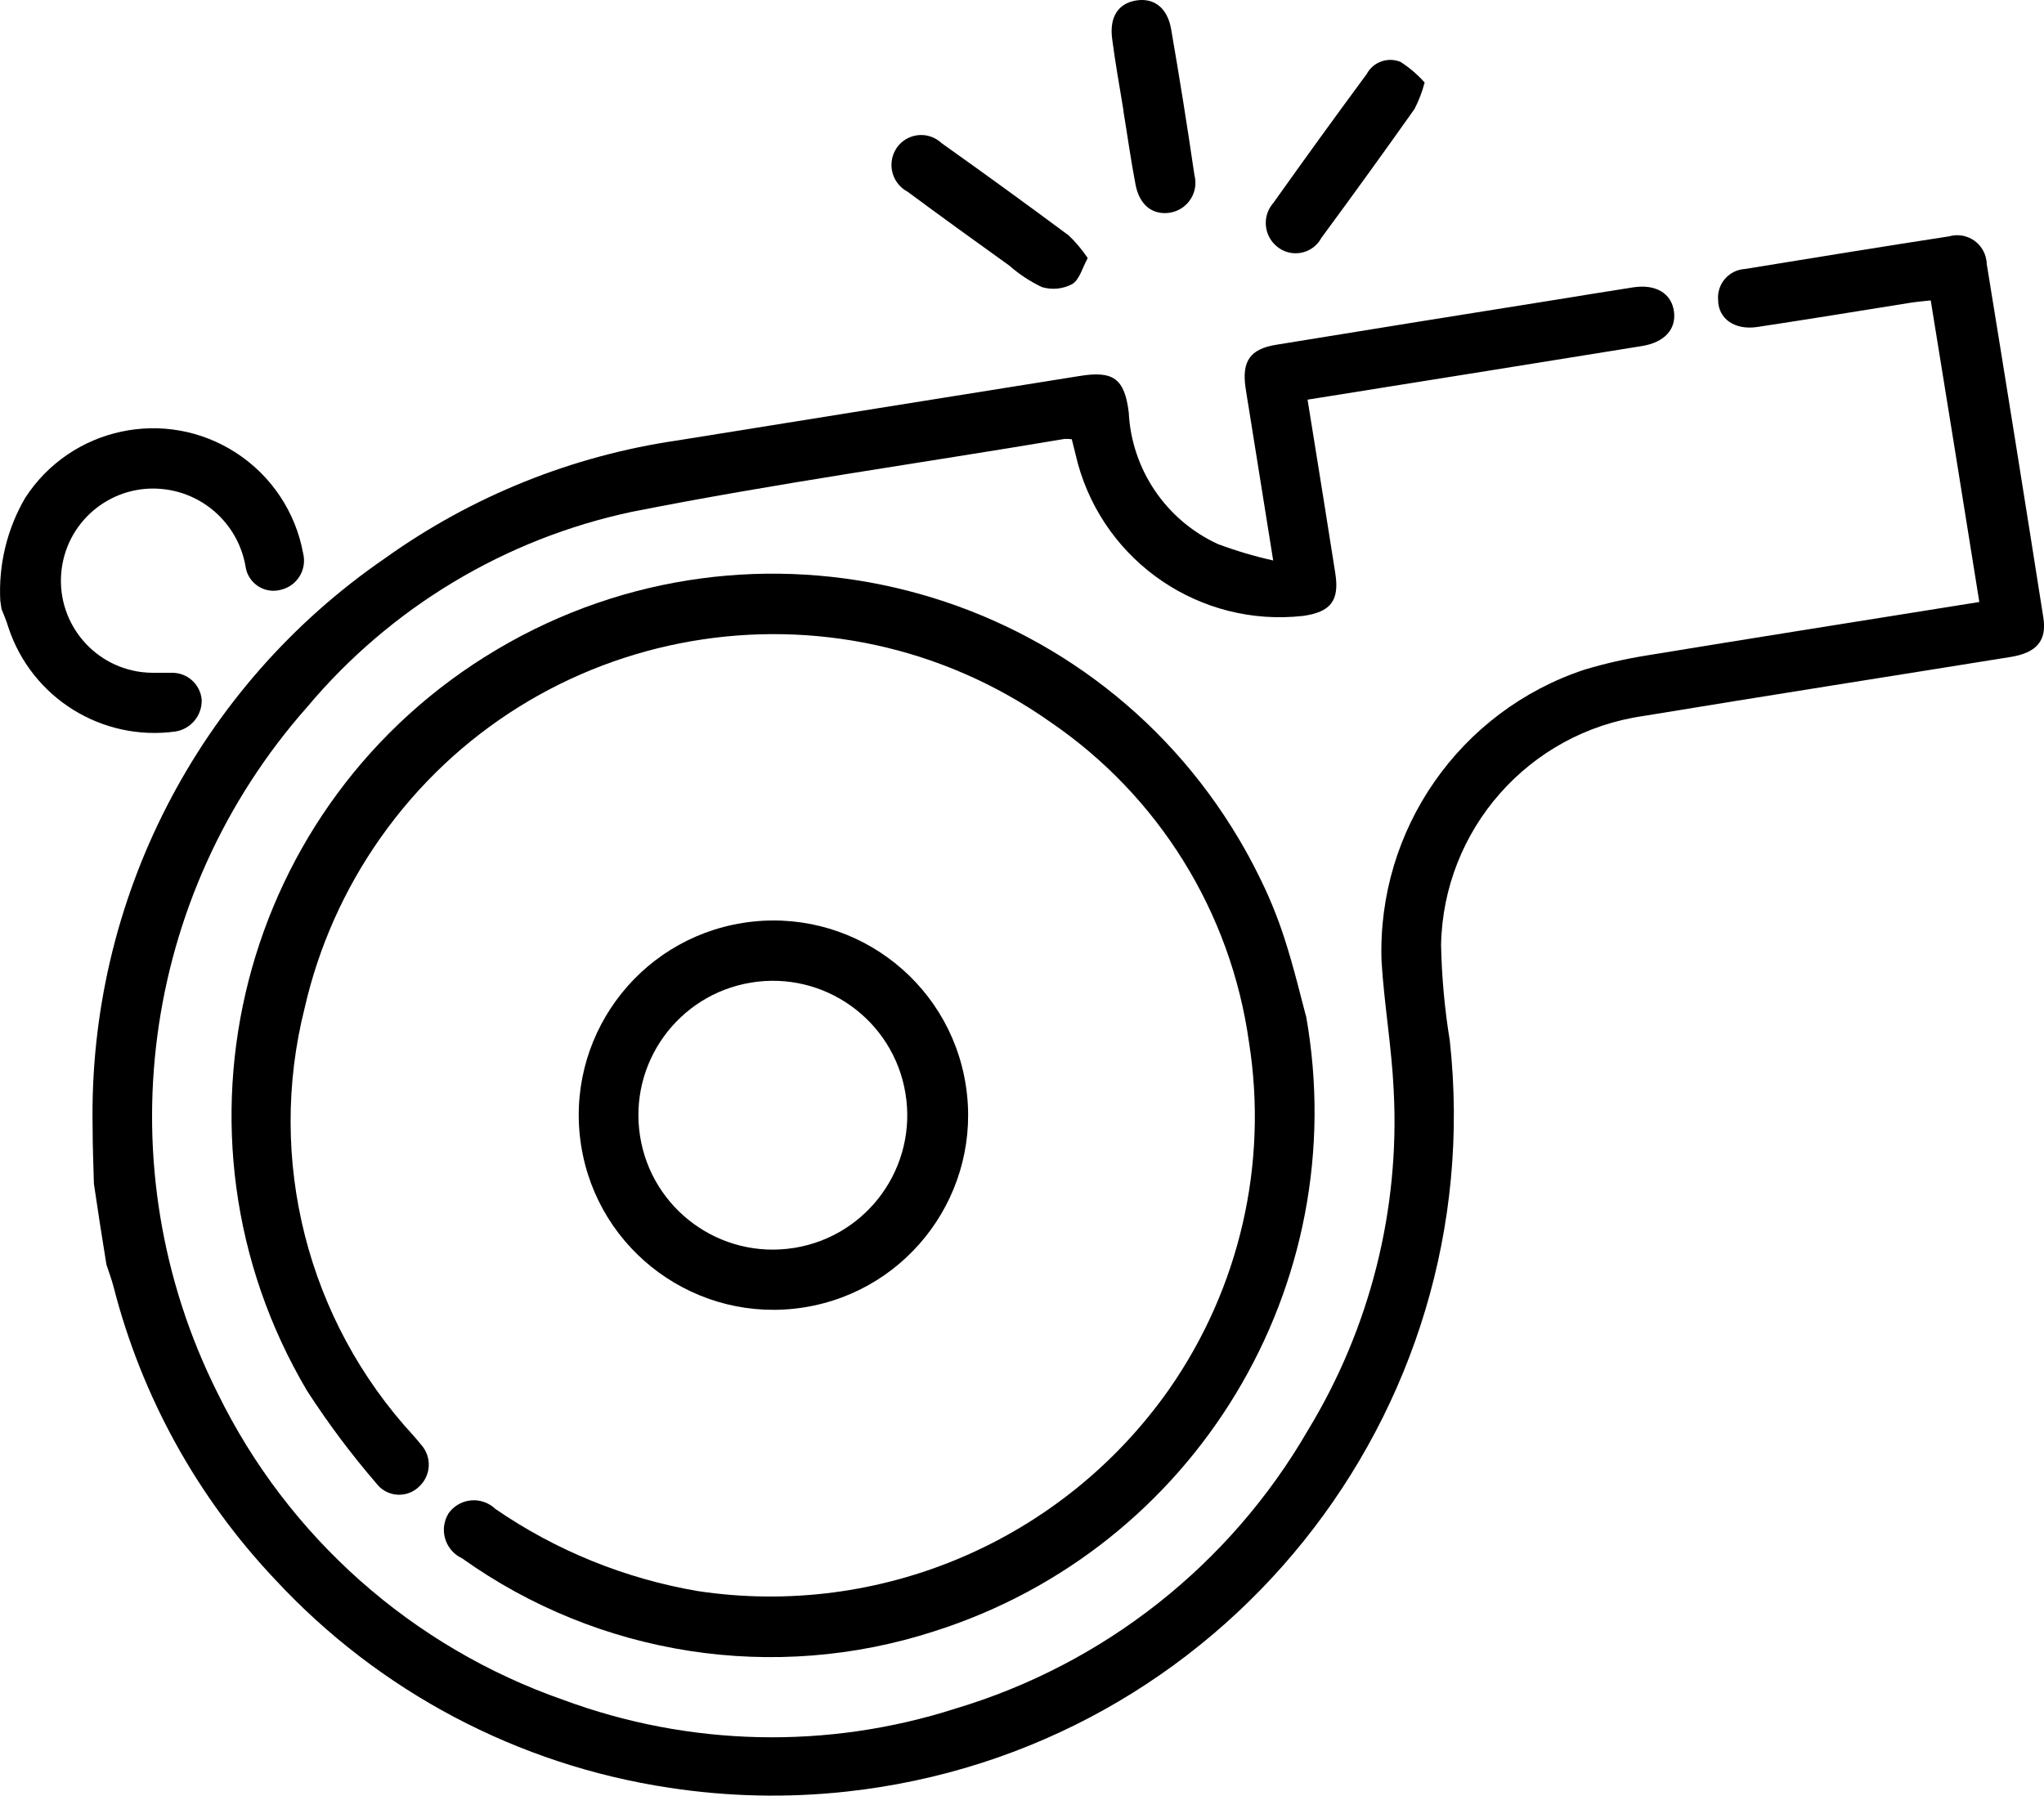 <?xml version="1.0" encoding="utf-8"?>
<!DOCTYPE svg PUBLIC "-//W3C//DTD SVG 1.1//EN" "http://www.w3.org/Graphics/SVG/1.1/DTD/svg11.dtd">
<svg version="1.1" xmlns="http://www.w3.org/2000/svg" xmlns:xlink="http://www.w3.org/1999/xlink" x="0px" y="0px" width="33.653px" height="29.568px" viewBox="0 0 33.653 29.568" enable-background="new 0 0 33.653 29.568" xml:space="preserve">
<g>
    <path fill="#000000" d="M1.546,19.492c-0.007-0.311-0.022-0.623-0.021-0.934c-0.072-3.733,1.737-7.253,4.815-9.366
        c1.428-1.022,3.08-1.687,4.817-1.94c2.207-0.355,4.414-0.709,6.621-1.061c0.547-0.088,0.737,0.038,0.806,0.6
        c0.047,0.94,0.613,1.775,1.468,2.168c0.297,0.111,0.601,0.201,0.91,0.27c-0.142-0.886-0.271-1.694-0.4-2.5
        c-0.019-0.118-0.039-0.234-0.056-0.352c-0.061-0.431,0.078-0.631,0.506-0.7c1.546-0.252,3.091-0.501,4.634-0.746
        c0.416-0.067,0.831-0.136,1.248-0.2c0.37-0.055,0.624,0.1,0.666,0.394s-0.153,0.513-0.526,0.573
        c-1.705,0.275-3.411,0.549-5.118,0.821l-0.388,0.062l0.069,0.429c0.13,0.811,0.262,1.62,0.388,2.432
        c0.07,0.449-0.076,0.636-0.531,0.7c-1.685,0.189-3.257-0.875-3.708-2.509c-0.034-0.135-0.067-0.27-0.1-0.4
        c-0.04-0.005-0.081-0.007-0.121-0.005c-2.375,0.4-4.762,0.732-7.122,1.2c-2.089,0.444-3.97,1.575-5.343,3.211
        c-2.755,3.111-3.34,7.585-1.478,11.3c1.158,2.369,3.204,4.184,5.694,5.053c2.074,0.768,4.345,0.819,6.451,0.144
        c2.449-0.732,4.526-2.371,5.806-4.583c1.024-1.682,1.517-3.634,1.413-5.6c-0.033-0.711-0.157-1.416-0.2-2.126
        c-0.075-2.164,1.286-4.119,3.341-4.8c0.33-0.099,0.667-0.176,1.007-0.231c1.706-0.28,3.412-0.55,5.118-0.823l0.376-0.06
        c-0.265-1.655-0.527-3.29-0.8-4.966c-0.1,0.011-0.213,0.02-0.325,0.037c-0.843,0.134-1.685,0.273-2.528,0.4
        c-0.374,0.057-0.646-0.133-0.648-0.448c-0.02-0.26,0.175-0.487,0.435-0.506c0.003,0,0.006,0,0.009-0.001
        c1.119-0.182,2.239-0.365,3.359-0.537c0.258-0.074,0.527,0.075,0.601,0.333c0.011,0.039,0.018,0.08,0.019,0.121
        c0.316,1.94,0.627,3.881,0.932,5.823c0.061,0.383-0.114,0.581-0.539,0.649c-2.015,0.325-4.032,0.64-6.046,0.972
        c-1.885,0.27-3.295,1.867-3.331,3.771c0.011,0.528,0.059,1.055,0.144,1.577c0.67,6.158-3.778,11.694-9.936,12.364
        c-0.971,0.106-1.952,0.084-2.917-0.064c-2.489-0.374-4.778-1.584-6.489-3.43c-1.281-1.355-2.197-3.014-2.659-4.821
        c-0.033-0.124-0.077-0.243-0.117-0.364C1.681,20.386,1.612,19.942,1.546,19.492"/>
    <path fill="#000000" d="M0.005,9.898c-0.032-0.595,0.11-1.186,0.41-1.7c0.754-1.164,2.308-1.496,3.471-0.742
        c0.581,0.376,0.981,0.976,1.105,1.656c0.066,0.265-0.096,0.533-0.36,0.598C4.628,9.711,4.626,9.712,4.624,9.712
        c-0.248,0.067-0.503-0.08-0.57-0.328C4.05,9.368,4.046,9.351,4.044,9.335C3.931,8.661,3.389,8.141,2.711,8.057
        C1.879,7.952,1.12,8.541,1.015,9.372c-0.105,0.831,0.484,1.59,1.315,1.695c0.066,0.008,0.133,0.012,0.2,0.012
        c0.1,0,0.195,0,0.291,0c0.259-0.008,0.478,0.187,0.5,0.445c0.007,0.259-0.18,0.483-0.436,0.522
        c-1.211,0.165-2.366-0.557-2.748-1.718c-0.028-0.1-0.074-0.2-0.112-0.3L0.006,9.9"/>
    <path fill="#000000" d="M21.503,16.727c0.791,4.435-1.826,8.769-6.119,10.134c-2.635,0.855-5.52,0.409-7.775-1.2
        c-0.26-0.12-0.373-0.428-0.253-0.687c0.008-0.018,0.018-0.036,0.028-0.053c0.163-0.231,0.482-0.285,0.712-0.123
        c0.02,0.014,0.04,0.03,0.058,0.048c0.999,0.687,2.134,1.148,3.329,1.353c3.007,0.455,6.012-0.83,7.762-3.317
        c1.164-1.666,1.637-3.718,1.318-5.725c-0.299-2.138-1.486-4.051-3.27-5.268c-3.572-2.519-8.51-1.665-11.028,1.907
        c-0.593,0.841-1.017,1.79-1.247,2.793c-0.633,2.502,0.04,5.155,1.79,7.052c0.042,0.049,0.088,0.1,0.125,0.148
        c0.182,0.201,0.166,0.512-0.036,0.693c-0.002,0.002-0.005,0.004-0.007,0.007c-0.191,0.176-0.488,0.164-0.664-0.027
        c-0.01-0.011-0.02-0.023-0.029-0.035c-0.415-0.481-0.796-0.991-1.141-1.524C2.548,18.665,3.952,13.197,8.19,10.69
        c4.238-2.507,9.706-1.104,12.213,3.135c0.108,0.182,0.209,0.368,0.303,0.557c0.176,0.346,0.324,0.705,0.443,1.074
        c0.159,0.492,0.278,1,0.353,1.276"/>
    <path fill="#000000" d="M9.568,18.863c-0.276-1.749,0.917-3.39,2.666-3.666s3.39,0.917,3.666,2.666
        c0.276,1.749-0.917,3.39-2.666,3.666S9.844,20.612,9.568,18.863 M13.088,20.547c1.206-0.201,2.02-1.341,1.819-2.547
        s-1.341-2.02-2.547-1.819c-1.198,0.2-2.011,1.327-1.822,2.527c0.19,1.207,1.323,2.032,2.53,1.842
        C13.074,20.549,13.08,20.548,13.088,20.547"/>
    <path fill="#000000" d="M23.455,1.36c-0.039,0.151-0.095,0.297-0.167,0.436c-0.504,0.712-1.015,1.419-1.533,2.122
        c-0.126,0.234-0.418,0.321-0.652,0.195c-0.027-0.015-0.053-0.032-0.076-0.051c-0.215-0.173-0.25-0.487-0.077-0.703
        c0.005-0.007,0.011-0.013,0.016-0.019c0.505-0.711,1.017-1.418,1.535-2.12c0.107-0.201,0.349-0.287,0.559-0.2
        c0.148,0.096,0.283,0.211,0.4,0.343"/>
    <path fill="#000000" d="M18.498,1.824c-0.064-0.394-0.136-0.787-0.187-1.183c-0.048-0.362,0.1-0.585,0.393-0.633
        s0.517,0.118,0.578,0.473c0.138,0.797,0.266,1.597,0.383,2.4c0.071,0.267-0.088,0.541-0.355,0.611
        c-0.019,0.005-0.038,0.009-0.058,0.012c-0.279,0.037-0.491-0.127-0.556-0.463c-0.077-0.4-0.133-0.809-0.2-1.214"/>
    <path fill="#000000" d="M17.909,4.25c-0.088,0.156-0.134,0.354-0.256,0.428c-0.154,0.082-0.333,0.099-0.5,0.049
        c-0.194-0.093-0.375-0.212-0.536-0.354c-0.559-0.4-1.12-0.806-1.674-1.216c-0.244-0.129-0.337-0.432-0.207-0.676
        c0.009-0.016,0.018-0.032,0.028-0.047c0.154-0.222,0.46-0.278,0.682-0.123c0.021,0.014,0.04,0.03,0.058,0.047
        c0.703,0.499,1.401,1.006,2.093,1.52C17.714,3.99,17.818,4.115,17.909,4.25"/>
</g>
</svg>

